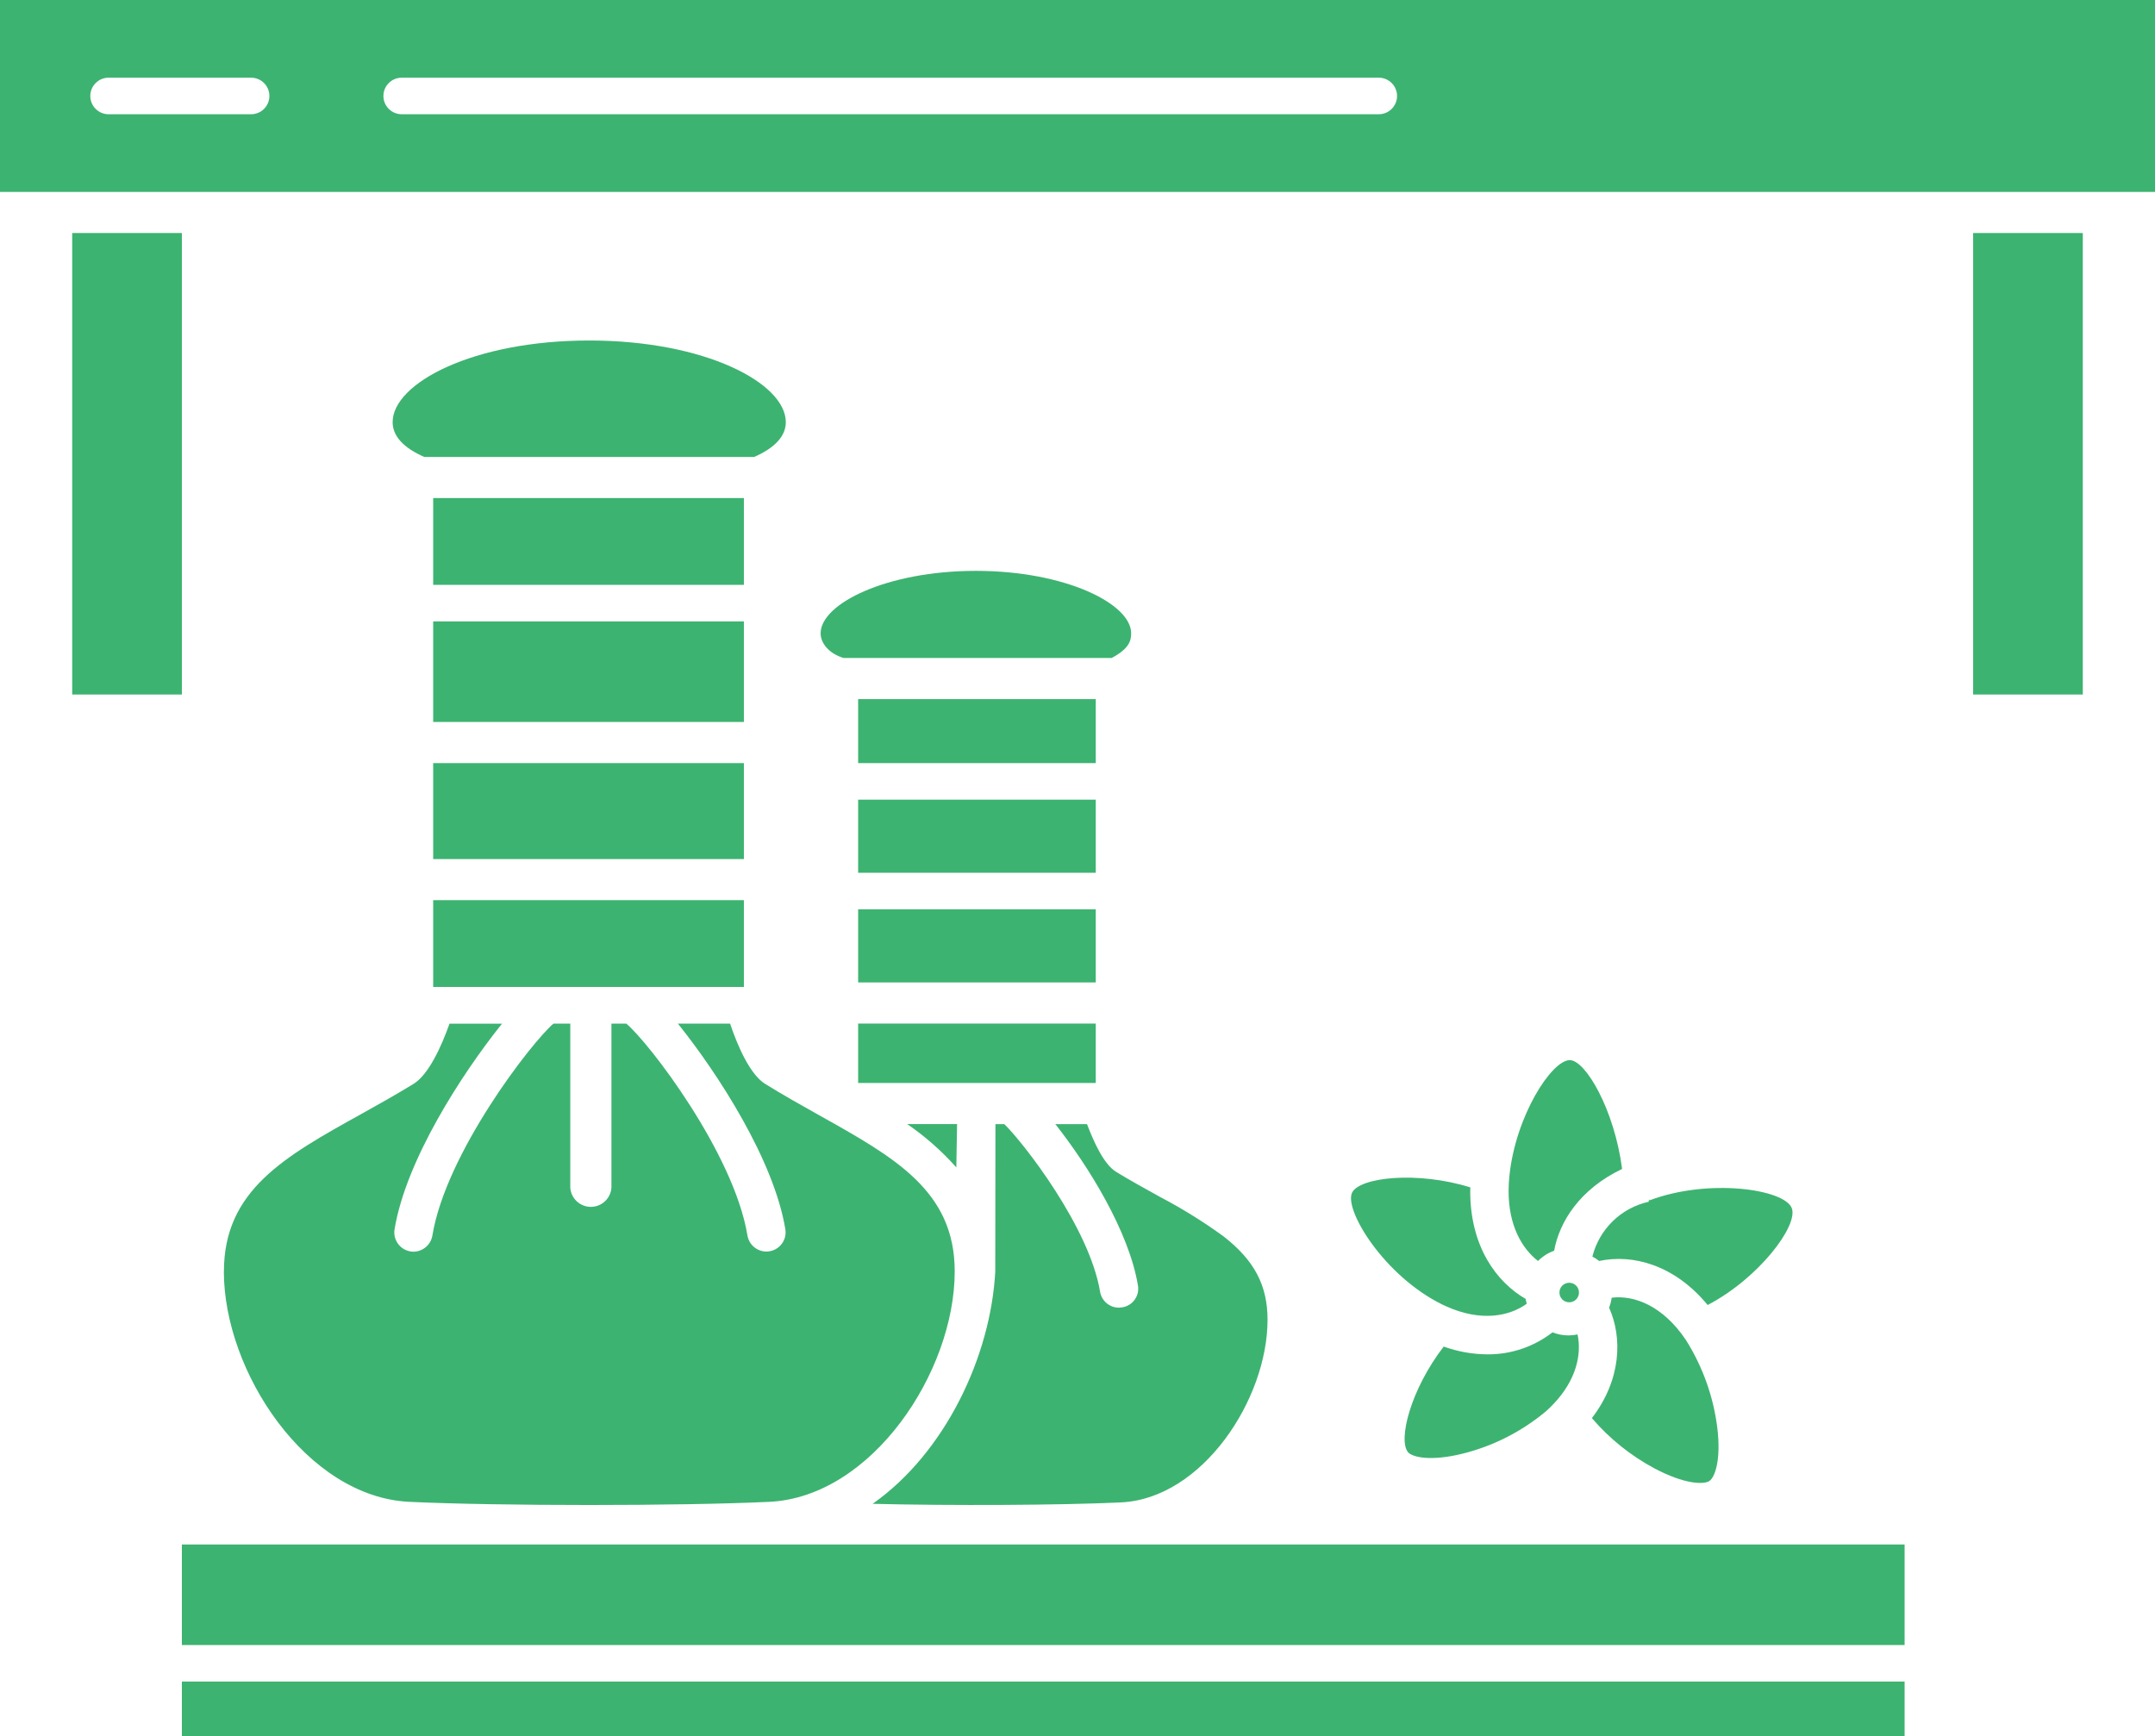 <?xml version="1.0" encoding="UTF-8"?>
<svg id="Layer_2" data-name="Layer 2" xmlns="http://www.w3.org/2000/svg" viewBox="0 0 357.25 287.86">
  <defs>
    <style>
      .cls-1 {
        fill: #3db371;
      }
    </style>
  </defs>
  <g id="Layer_1-2" data-name="Layer 1">
    <rect class="cls-1" x="327.1" y="38.63" width="18.18" height="76.51"/>
    <rect class="cls-1" x="11.97" y="38.63" width="18.18" height="76.51"/>
    <path class="cls-1" d="m0,31.82h357.25V0H0v31.82ZM66.59,12.88h161.98c1.67,0,3.03,1.36,3.03,3.03s-1.36,3.03-3.03,3.03H66.59c-1.67,0-3.03-1.36-3.03-3.03s1.36-3.03,3.03-3.03Zm-48.59,0h23.63c1.67,0,3.03,1.36,3.03,3.03s-1.36,3.03-3.03,3.03h-23.63c-1.67,0-3.03-1.36-3.03-3.03s1.36-3.03,3.03-3.03Z"/>
    <path class="cls-1" d="m130.27,69.99c0-6.48-13.38-13.54-32.59-13.54s-32.59,7.06-32.59,13.54c0,2.28,1.77,4.25,5.26,5.77h54.66c3.49-1.52,5.26-3.49,5.26-5.77Z"/>
    <rect class="cls-1" x="71.81" y="103.02" width="51.51" height="16.67"/>
    <rect class="cls-1" x="71.81" y="82.57" width="51.51" height="14.39"/>
    <rect class="cls-1" x="142.26" y="132.57" width="39.39" height="12.12"/>
    <path class="cls-1" d="m37.11,210.77c0,16.64,13.71,37.4,30.74,38.21,14.78.7,44.9.7,59.68,0,17.03-.81,30.74-21.57,30.74-38.21,0-13.32-9.91-18.86-22.45-25.87-2.93-1.64-5.97-3.35-8.98-5.21-2.49-1.55-4.53-6.2-5.81-9.99h-8.65c6.67,8.33,15.92,22.62,17.81,34.08.29,1.73-.88,3.37-2.62,3.66-1.73.29-3.37-.88-3.66-2.62-2.26-13.68-16.42-32.09-20.09-35.12h-2.46v27.2c-.13,1.88-1.76,3.3-3.65,3.17-1.7-.12-3.05-1.47-3.17-3.17v-27.2h-2.79c-3.57,3.03-17.81,21.4-20.07,35.12-.25,1.54-1.57,2.67-3.13,2.69-.18,0-.35-.02-.52-.05-1.74-.29-2.91-1.93-2.62-3.67,1.89-11.46,11.14-25.75,17.81-34.08h-8.7c-1.35,3.79-3.47,8.47-5.99,10-2.89,1.76-5.8,3.4-8.61,4.96-12.74,7.07-22.8,12.66-22.8,26.12Z"/>
    <rect class="cls-1" x="30.15" y="256.05" width="285.59" height="16.67"/>
    <rect class="cls-1" x="142.26" y="115.9" width="39.39" height="10.61"/>
    <rect class="cls-1" x="30.15" y="278.77" width="285.59" height="9.09"/>
    <rect class="cls-1" x="71.81" y="126.51" width="51.51" height="15.91"/>
    <rect class="cls-1" x="71.81" y="149.23" width="51.51" height="14.39"/>
    <path class="cls-1" d="m224.15,197.7c-1.4,2.84,5.29,13.82,14.93,18.56.2.1.39.19.58.27,5.91,2.69,10.61,1.65,13.44-.39-.08-.26-.14-.53-.18-.8-4.76-2.75-9.22-8.6-9.19-17.95,0-.18.01-.36.02-.54-8.84-2.76-18.36-1.66-19.6.86Z"/>
    <path class="cls-1" d="m297.04,200.3c-1.21-3.18-13.81-4.99-23.59-1.3-.04.02-.08-.53-.13.23-4.58,1.02-8.2,4.54-9.34,9.1.4.2.78.44,1.13.72,5.53-1.19,12.48.62,17.98,7.3,8.48-4.43,15.05-13.15,13.95-16.05Z"/>
    <path class="cls-1" d="m260.24,175.75h0c-3.03,0-9,9.29-10.01,19.16-.09.82-.13,1.66-.14,2.47-.02,5.81,2.23,9.62,4.88,11.67.75-.76,1.67-1.34,2.67-1.7.89-4.8,4.2-10.17,11.27-13.56-1.27-9.8-6.06-18.04-8.68-18.04Z"/>
    <path class="cls-1" d="m260.03,221.39c-.91,0-1.82-.17-2.66-.51-3.1,2.4-6.91,3.69-10.83,3.65-2.46-.02-4.89-.46-7.21-1.29-5.53,7.17-7.61,15.58-5.89,17.53.72.81,3.72,1.54,9.04.22,5.07-1.26,9.78-3.66,13.79-7.01.44-.39.86-.79,1.24-1.2,3.79-3.96,4.73-8.25,4.01-11.56-.36.08-.73.13-1.1.15-.13.01-.27.02-.41.02Z"/>
    <path class="cls-1" d="m274.28,243.44c5,2.65,8.18,2.7,9.1,2.08.89-.59,1.97-3.43,1.31-8.81-.64-5.17-2.42-10.13-5.19-14.54-.02-.02-.03-.05-.05-.07-3.75-5.58-8.51-7.43-12.27-6.96-.08.57-.22,1.12-.43,1.65,2.23,4.97,2.04,11.93-2.85,18.31,2.91,3.4,6.43,6.23,10.38,8.34Z"/>
    <rect class="cls-1" x="142.26" y="150.75" width="39.39" height="12.12"/>
    <path class="cls-1" d="m158.54,193.54l.12-7.19h-8.27c3,2.06,5.73,4.47,8.15,7.19Z"/>
    <rect class="cls-1" x="142.26" y="169.69" width="39.39" height="9.85"/>
    <path class="cls-1" d="m161.77,94.64c-14.73,0-25.73,5.42-25.73,10.36,0,1.56,1.29,3.32,3.8,4.08h44.45c2.83-1.51,3.23-2.79,3.23-4.08,0-4.94-11-10.36-25.73-10.36Z"/>
    <path class="cls-1" d="m144.66,249.31c12.82.32,31.23.24,41.2-.24,13.45-.64,24.27-17.08,24.27-30.28,0-5.7-2.18-9.83-7.28-13.81-3.34-2.43-6.85-4.61-10.51-6.53-2.39-1.34-4.87-2.67-7.33-4.19-2.02-1.25-3.65-4.87-4.81-7.9h-5.25c5.38,6.82,12.2,17.71,13.7,26.77.28,1.71-.87,3.32-2.58,3.6-.01,0-.03,0-.04,0-.17.03-.35.05-.52.06-1.55.01-2.88-1.11-3.14-2.63-1.77-10.7-12.75-24.77-15.88-27.8h-1.47l-.03,24.47h0c-.76,14.01-8.27,29.99-20.33,38.48Z"/>
    <path class="cls-1" d="m260.14,212.66c-.89,0-1.62.72-1.62,1.62s.72,1.62,1.62,1.62,1.62-.72,1.62-1.62-.72-1.62-1.62-1.62Z"/>
  </g>
</svg>